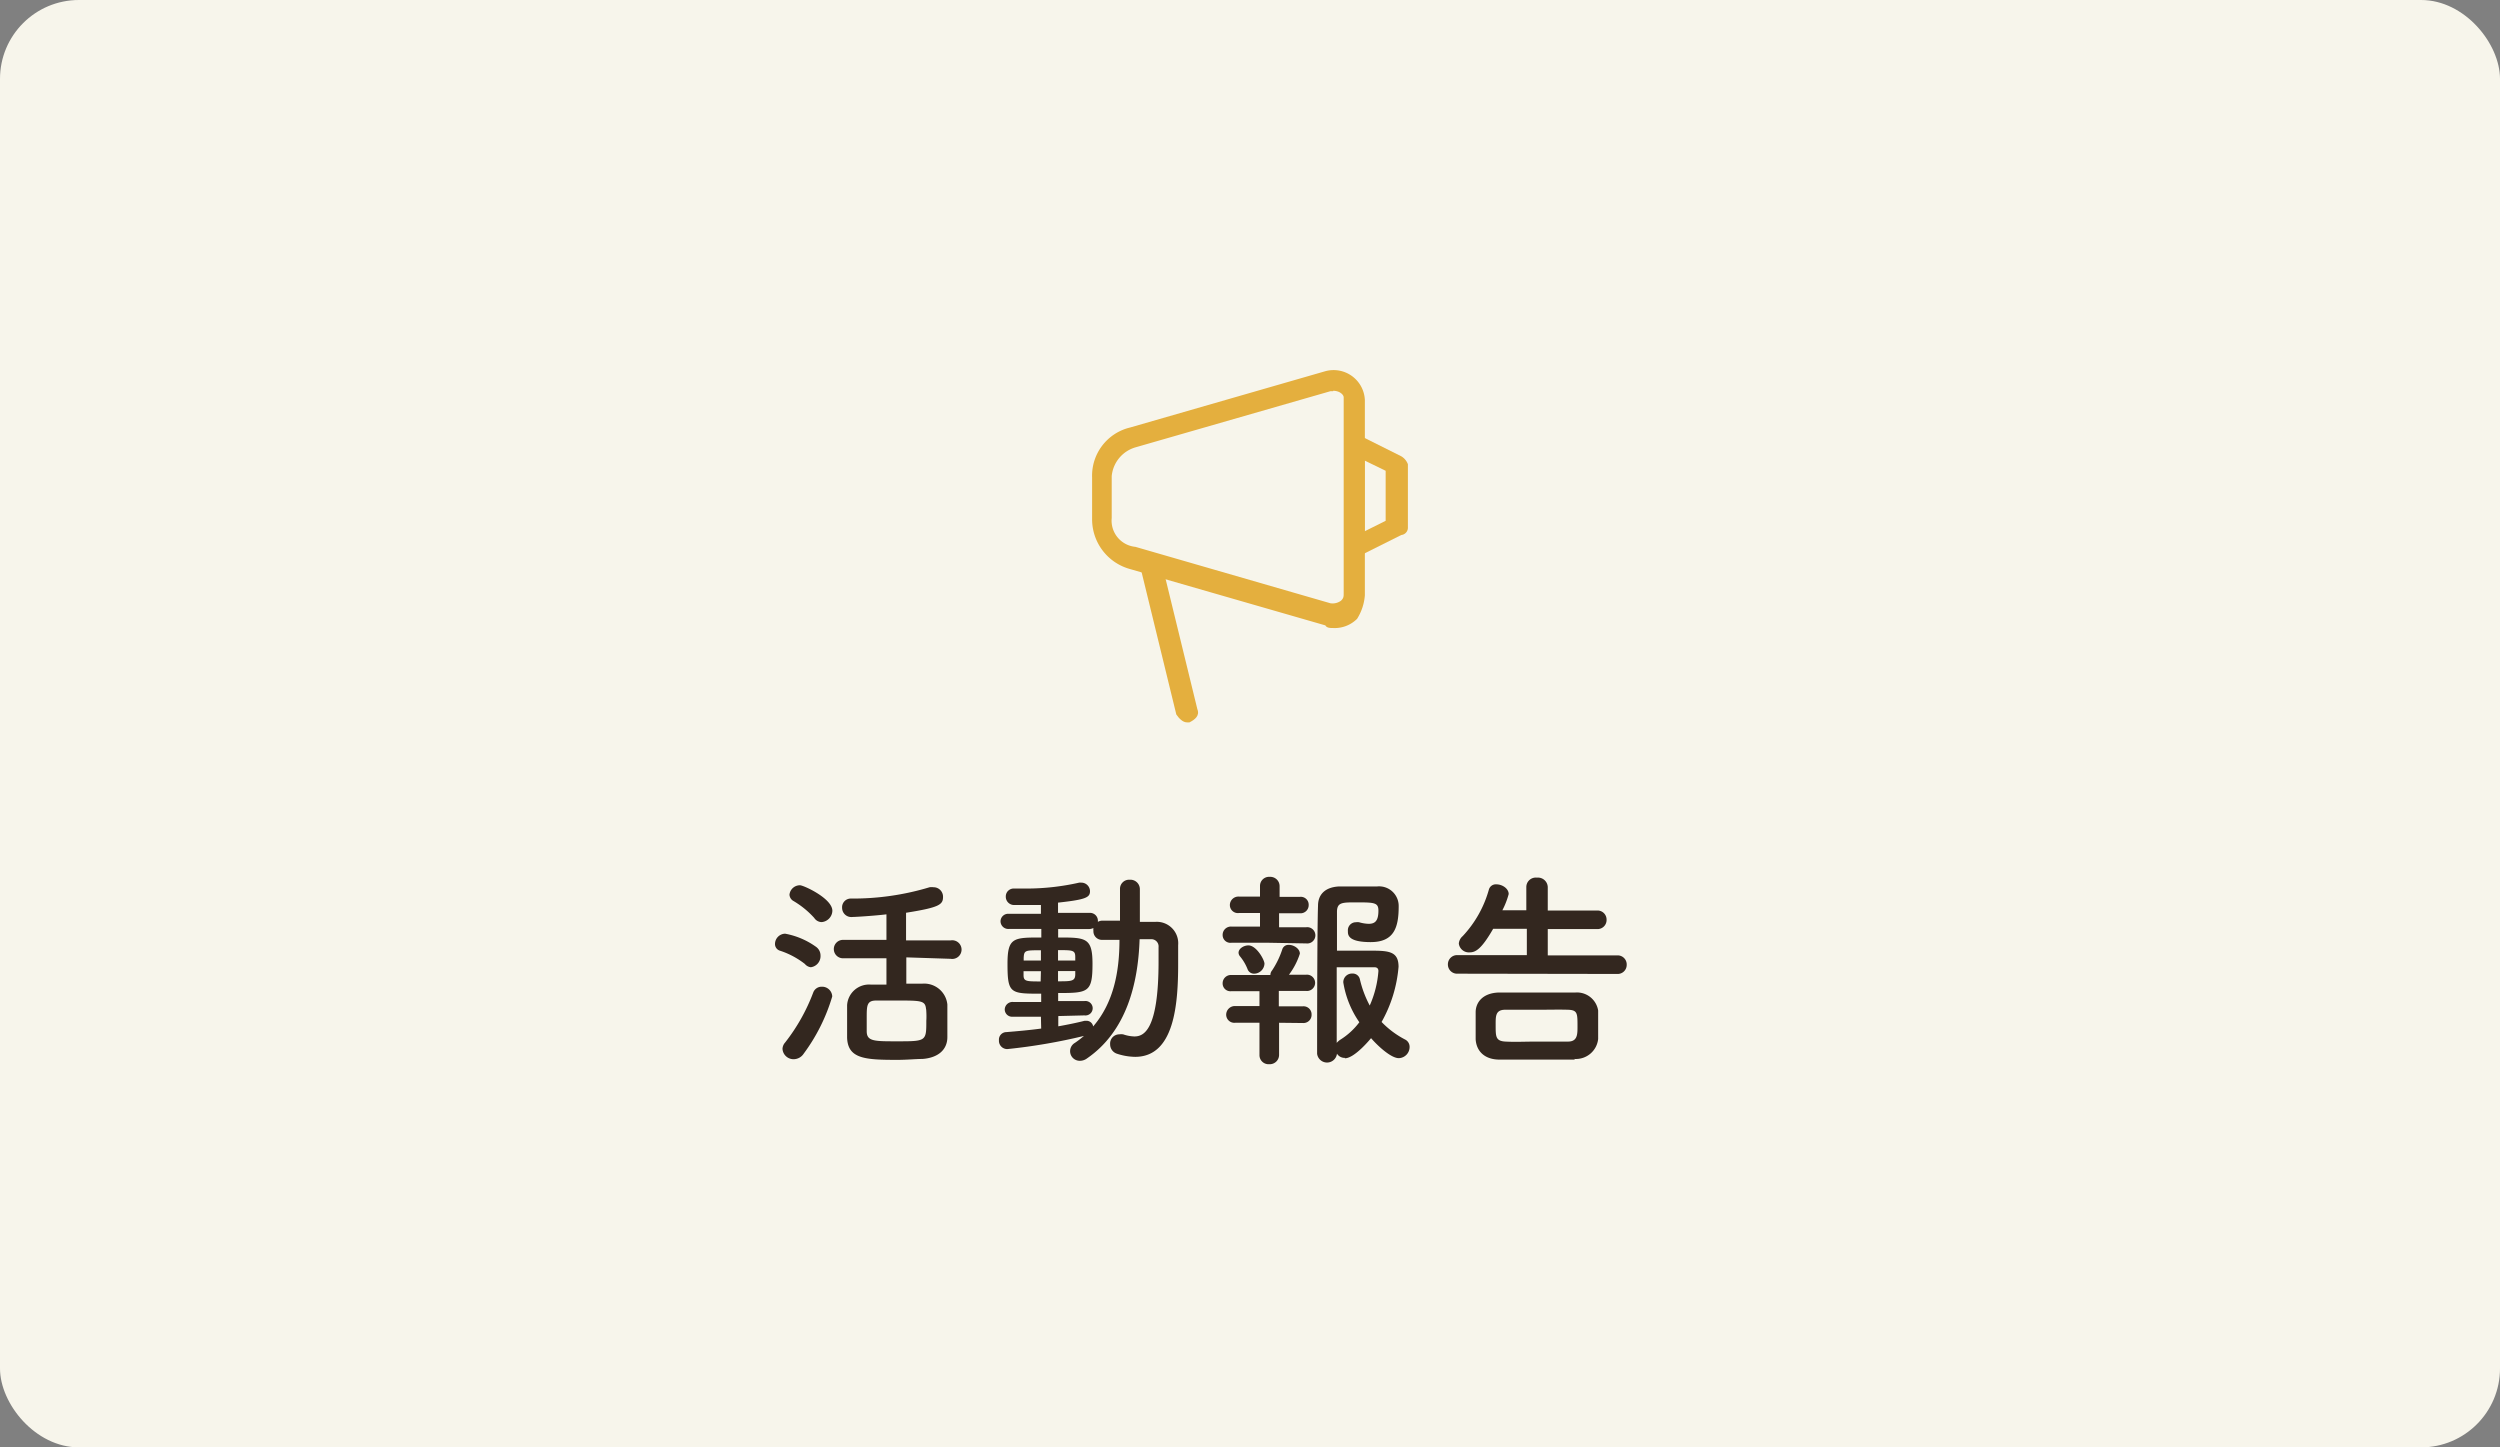 <svg xmlns="http://www.w3.org/2000/svg" width="190" height="110" viewBox="0 0 190 110"><rect x="0" y="0" width="190" height="110" fill="#808080" stroke="none"/><defs><style>.cls-1{fill:#f7f5eb;}.cls-2{fill:#33271f;}.cls-3{fill:#e4af3e;}</style></defs><g id="レイヤー_2" data-name="レイヤー 2"><g id="コンテンツ"><rect class="cls-1" width="190" height="110" rx="6"/><path class="cls-2" d="M61.17,73.26a6.21,6.21,0,0,0-1.87-1,.53.53,0,0,1-.4-.53.79.79,0,0,1,.77-.77,5.83,5.83,0,0,1,2.35,1,.81.81,0,0,1,.34.67.85.85,0,0,1-.74.88A.69.69,0,0,1,61.17,73.26Zm-.85,7.24a.84.84,0,0,1-.85-.79.77.77,0,0,1,.2-.48,14.33,14.33,0,0,0,2.14-3.81.68.68,0,0,1,.64-.43.77.77,0,0,1,.8.74,13.93,13.93,0,0,1-2.17,4.35A.92.92,0,0,1,60.32,80.5Zm1.56-10.74a6.76,6.76,0,0,0-1.62-1.31A.59.59,0,0,1,60,68a.8.8,0,0,1,.8-.72c.27,0,2.46,1,2.46,1.94a.89.89,0,0,1-.82.86A.69.69,0,0,1,61.88,69.76Zm7,3v2c.43,0,.85,0,1.2,0A1.77,1.77,0,0,1,72,76.34c0,.45,0,.93,0,1.39s0,.74,0,1.09c0,.94-.68,1.57-1.89,1.66-.48,0-1.2.07-1.92.07-2.44,0-3.75-.08-3.81-1.68q0-.7,0-1.38c0-.39,0-.75,0-1.09a1.67,1.67,0,0,1,1.81-1.57c.33,0,.75,0,1.18,0v-2h-3.3a.7.7,0,1,1,0-1.4h3.3V69.49c-.91.11-2.35.2-2.58.2A.7.7,0,0,1,64,69a.66.66,0,0,1,.65-.71,20.13,20.13,0,0,0,6-.86,1.17,1.17,0,0,1,.3,0,.72.72,0,0,1,.72.74c0,.59-.3.8-2.81,1.2v2.1h3.39a.71.71,0,1,1,0,1.4Zm1.5,3.94c-.06-.66-.34-.66-2.27-.66-.58,0-1.14,0-1.51,0-.73,0-.73.38-.73,1.33,0,.33,0,.68,0,1,0,.77.56.77,2.28.77,2.25,0,2.25,0,2.25-1.57C70.42,77.31,70.41,77,70.39,76.72Z"/><path class="cls-2" d="M79.11,77.27l-2.13,0h0a.56.56,0,0,1-.62-.56.59.59,0,0,1,.64-.56h2.13v-.63c-2.35,0-2.56,0-2.56-2.27,0-2,.45-2,2.57-2v-.65H76.68a.59.59,0,0,1-.64-.58.58.58,0,0,1,.64-.57h2.43v-.67c-.91,0-1.68,0-2,0a.63.63,0,0,1-.67-.64.6.6,0,0,1,.65-.61h0c.32,0,.64,0,1,0a18.17,18.17,0,0,0,3.93-.45h.16a.66.66,0,0,1,.66.65c0,.48-.32.64-2.43.87l0,.78h2.37a.6.6,0,0,1,.66.57s0,.08,0,.11a.7.7,0,0,1,.37-.09l1.31,0V67.57a.69.69,0,0,1,.74-.71.72.72,0,0,1,.77.71l0,2.49,1.2,0a1.63,1.63,0,0,1,1.71,1.77c0,.47,0,1,0,1.43,0,3.07-.29,7.06-3.27,7.06a4.57,4.57,0,0,1-1.39-.24.75.75,0,0,1-.51-.72.7.7,0,0,1,.69-.75,1.13,1.13,0,0,1,.3,0,2.86,2.86,0,0,0,.85.16c.69,0,1.84-.41,1.84-5.68,0-.38,0-.75,0-1.1a.55.55,0,0,0-.59-.61l-.85,0c-.11,3.38-1,7-4,9.06a.89.89,0,0,1-.53.18.73.73,0,0,1-.39-1.36,7.4,7.4,0,0,0,.69-.53,43.46,43.46,0,0,1-5.82,1,.63.63,0,0,1-.64-.67.57.57,0,0,1,.56-.62c.86-.07,1.77-.15,2.65-.27Zm0-3.46H77.79c0,.11,0,.21,0,.29,0,.48.19.49,1.3.49Zm0-1.59c-1.2,0-1.28,0-1.31.58V73h1.31Zm1.32,5V78c.73-.13,1.41-.27,2-.42h.14a.51.51,0,0,1,.51.43c1.56-1.81,2-4.18,2-6.58l-1.31,0a.65.65,0,0,1-.67-.69.71.71,0,0,1,0-.21.84.84,0,0,1-.37.08H80.42v.64c2.1,0,2.61,0,2.61,2,0,2.17-.32,2.22-2.61,2.22v.61l2,0h0a.55.55,0,1,1,0,1.09Zm1.29-4.49c0-.52-.2-.52-1.31-.52V73h1.31Zm-1.31,1.07v.78c1,0,1.3,0,1.31-.51,0-.1,0-.18,0-.27Z"/><path class="cls-2" d="M96.45,71.65H93.59a.59.59,0,0,1-.67-.59.63.63,0,0,1,.67-.64l2.17,0V69.39l-1.6,0a.61.61,0,0,1-.69-.6.65.65,0,0,1,.69-.65h1.6l0-.81v0a.69.69,0,0,1,.74-.69.71.71,0,0,1,.75.71v.81H98.8a.6.6,0,0,1,.66.62.62.62,0,0,1-.66.63l-1.59,0,0,1.06,2.06,0a.62.62,0,1,1,0,1.23Zm.76,6.08v2.45a.71.71,0,0,1-.75.7.69.69,0,0,1-.74-.7l0-2.45-1.84,0a.62.62,0,0,1-.69-.61.66.66,0,0,1,.69-.66l1.84,0V75.33H93.59a.59.59,0,0,1-.67-.59.63.63,0,0,1,.67-.64l2.85,0h.11a.53.53,0,0,1,.13-.35,6.6,6.6,0,0,0,.78-1.62.49.49,0,0,1,.5-.32c.37,0,.83.29.83.67a5.38,5.38,0,0,1-.83,1.6h1.29a.62.62,0,1,1,0,1.23H97.19l0,1.17,1.83,0a.61.61,0,0,1,.66.62.62.62,0,0,1-.66.65ZM95.32,74a.52.52,0,0,1-.5-.33,3.6,3.6,0,0,0-.59-1,.45.45,0,0,1-.1-.26c0-.32.4-.56.75-.56.61,0,1.22,1.1,1.22,1.39A.8.8,0,0,1,95.32,74Zm6.89,6.4a.69.69,0,0,1-.6-.32.76.76,0,0,1-1.51,0s0-9.54.07-11.25c0-.82.51-1.41,1.61-1.46.42,0,.92,0,1.41,0s1,0,1.47,0a1.49,1.49,0,0,1,1.64,1.51c0,1.63-.36,2.72-2.13,2.72s-1.73-.58-1.73-.85a.61.61,0,0,1,.61-.66,1,1,0,0,1,.24,0,2.82,2.82,0,0,0,.73.12c.48,0,.74-.22.74-1,0-.61-.3-.63-1.67-.63-1.08,0-1.45,0-1.48.67,0,.4,0,1.56,0,3H104c1.49,0,2.29,0,2.29,1.23A10.25,10.25,0,0,1,105,77.67,6.9,6.9,0,0,0,106.78,79a.62.62,0,0,1,.35.57.85.85,0,0,1-.82.85c-.59,0-1.58-.91-2.11-1.52C104.12,79,102.94,80.43,102.21,80.43Zm-.12-5.77a.66.66,0,0,1,.69-.64.55.55,0,0,1,.57.43,8.08,8.08,0,0,0,.75,2,7.89,7.89,0,0,0,.66-2.62c0-.27-.21-.29-.32-.29-.62,0-2.13,0-2.85,0,0,2.16,0,4.55,0,5.75a1.31,1.31,0,0,1,.27-.24,5.31,5.31,0,0,0,1.45-1.33A7.34,7.34,0,0,1,102.09,74.66Z"/><path class="cls-2" d="M110.79,74a.7.7,0,0,1-.75-.7.7.7,0,0,1,.75-.71l5.25,0,0-2h-2.56c-.88,1.53-1.33,1.79-1.78,1.79a.77.77,0,0,1-.83-.67.83.83,0,0,1,.29-.56,8.5,8.5,0,0,0,2-3.56.55.55,0,0,1,.57-.38c.44,0,.93.32.93.74a6,6,0,0,1-.48,1.23H116V67.41a.72.72,0,0,1,.8-.71.75.75,0,0,1,.83.71l0,1.79h3.73a.69.69,0,0,1,.74.7.69.69,0,0,1-.74.71h-3.73v2l5.26,0a.69.69,0,0,1,.74.71.69.69,0,0,1-.74.7Zm8.88,6.53c-.93,0-1.92,0-2.88,0s-1.92,0-2.82,0c-1.17,0-1.77-.67-1.82-1.55,0-.34,0-.64,0-.94s0-.76,0-1.11c0-.72.51-1.47,1.79-1.5.67,0,1.54,0,2.47,0,1.12,0,2.32,0,3.34,0a1.63,1.63,0,0,1,1.71,1.37c0,.32,0,.69,0,1.06s0,.74,0,1.1A1.7,1.7,0,0,1,119.67,80.48Zm.22-2.53c0-1,0-1.24-.75-1.26s-1.33,0-2.09,0c-.93,0-1.89,0-2.65,0s-.73.51-.73,1.18c0,.87,0,1.2.75,1.24s1.51,0,2.34,0,1.68,0,2.41,0S119.89,78.59,119.89,78Z"/><path class="cls-3" d="M101.32,47.73h0c-.2,0-.49,0-.59-.2L85.89,43.25A3.92,3.92,0,0,1,83,39.46V36.28a3.76,3.76,0,0,1,2.89-3.79l14.84-4.28a2.38,2.38,0,0,1,3,2.19V45.24a3.92,3.92,0,0,1-.59,1.79A2.41,2.41,0,0,1,101.32,47.73Zm0-18h-.2L86.29,34a2.52,2.52,0,0,0-1.8,2.19v3.18a2,2,0,0,0,1.8,2.19l14.83,4.29a1.08,1.08,0,0,0,.8-.2c.2-.2.2-.3.2-.6V30.2C102.12,30,101.82,29.7,101.32,29.7Z"/><path class="cls-3" d="M102.52,33.09a.6.6,0,0,1,.8,0l3.18,1.59a1.18,1.18,0,0,1,.5.6v4.78a.56.56,0,0,1-.5.6l-3.18,1.59c-.2,0-.2.2-.3.2a.65.65,0,0,1-.5-.2ZM103.71,35v5.38l1.6-.8V35.78Z"/><path class="cls-3" d="M88.28,42.75,91,53.9c.2.5-.2.8-.6,1h-.2c-.3,0-.6-.3-.8-.6L86.68,43.15Z"/></g></g></svg>